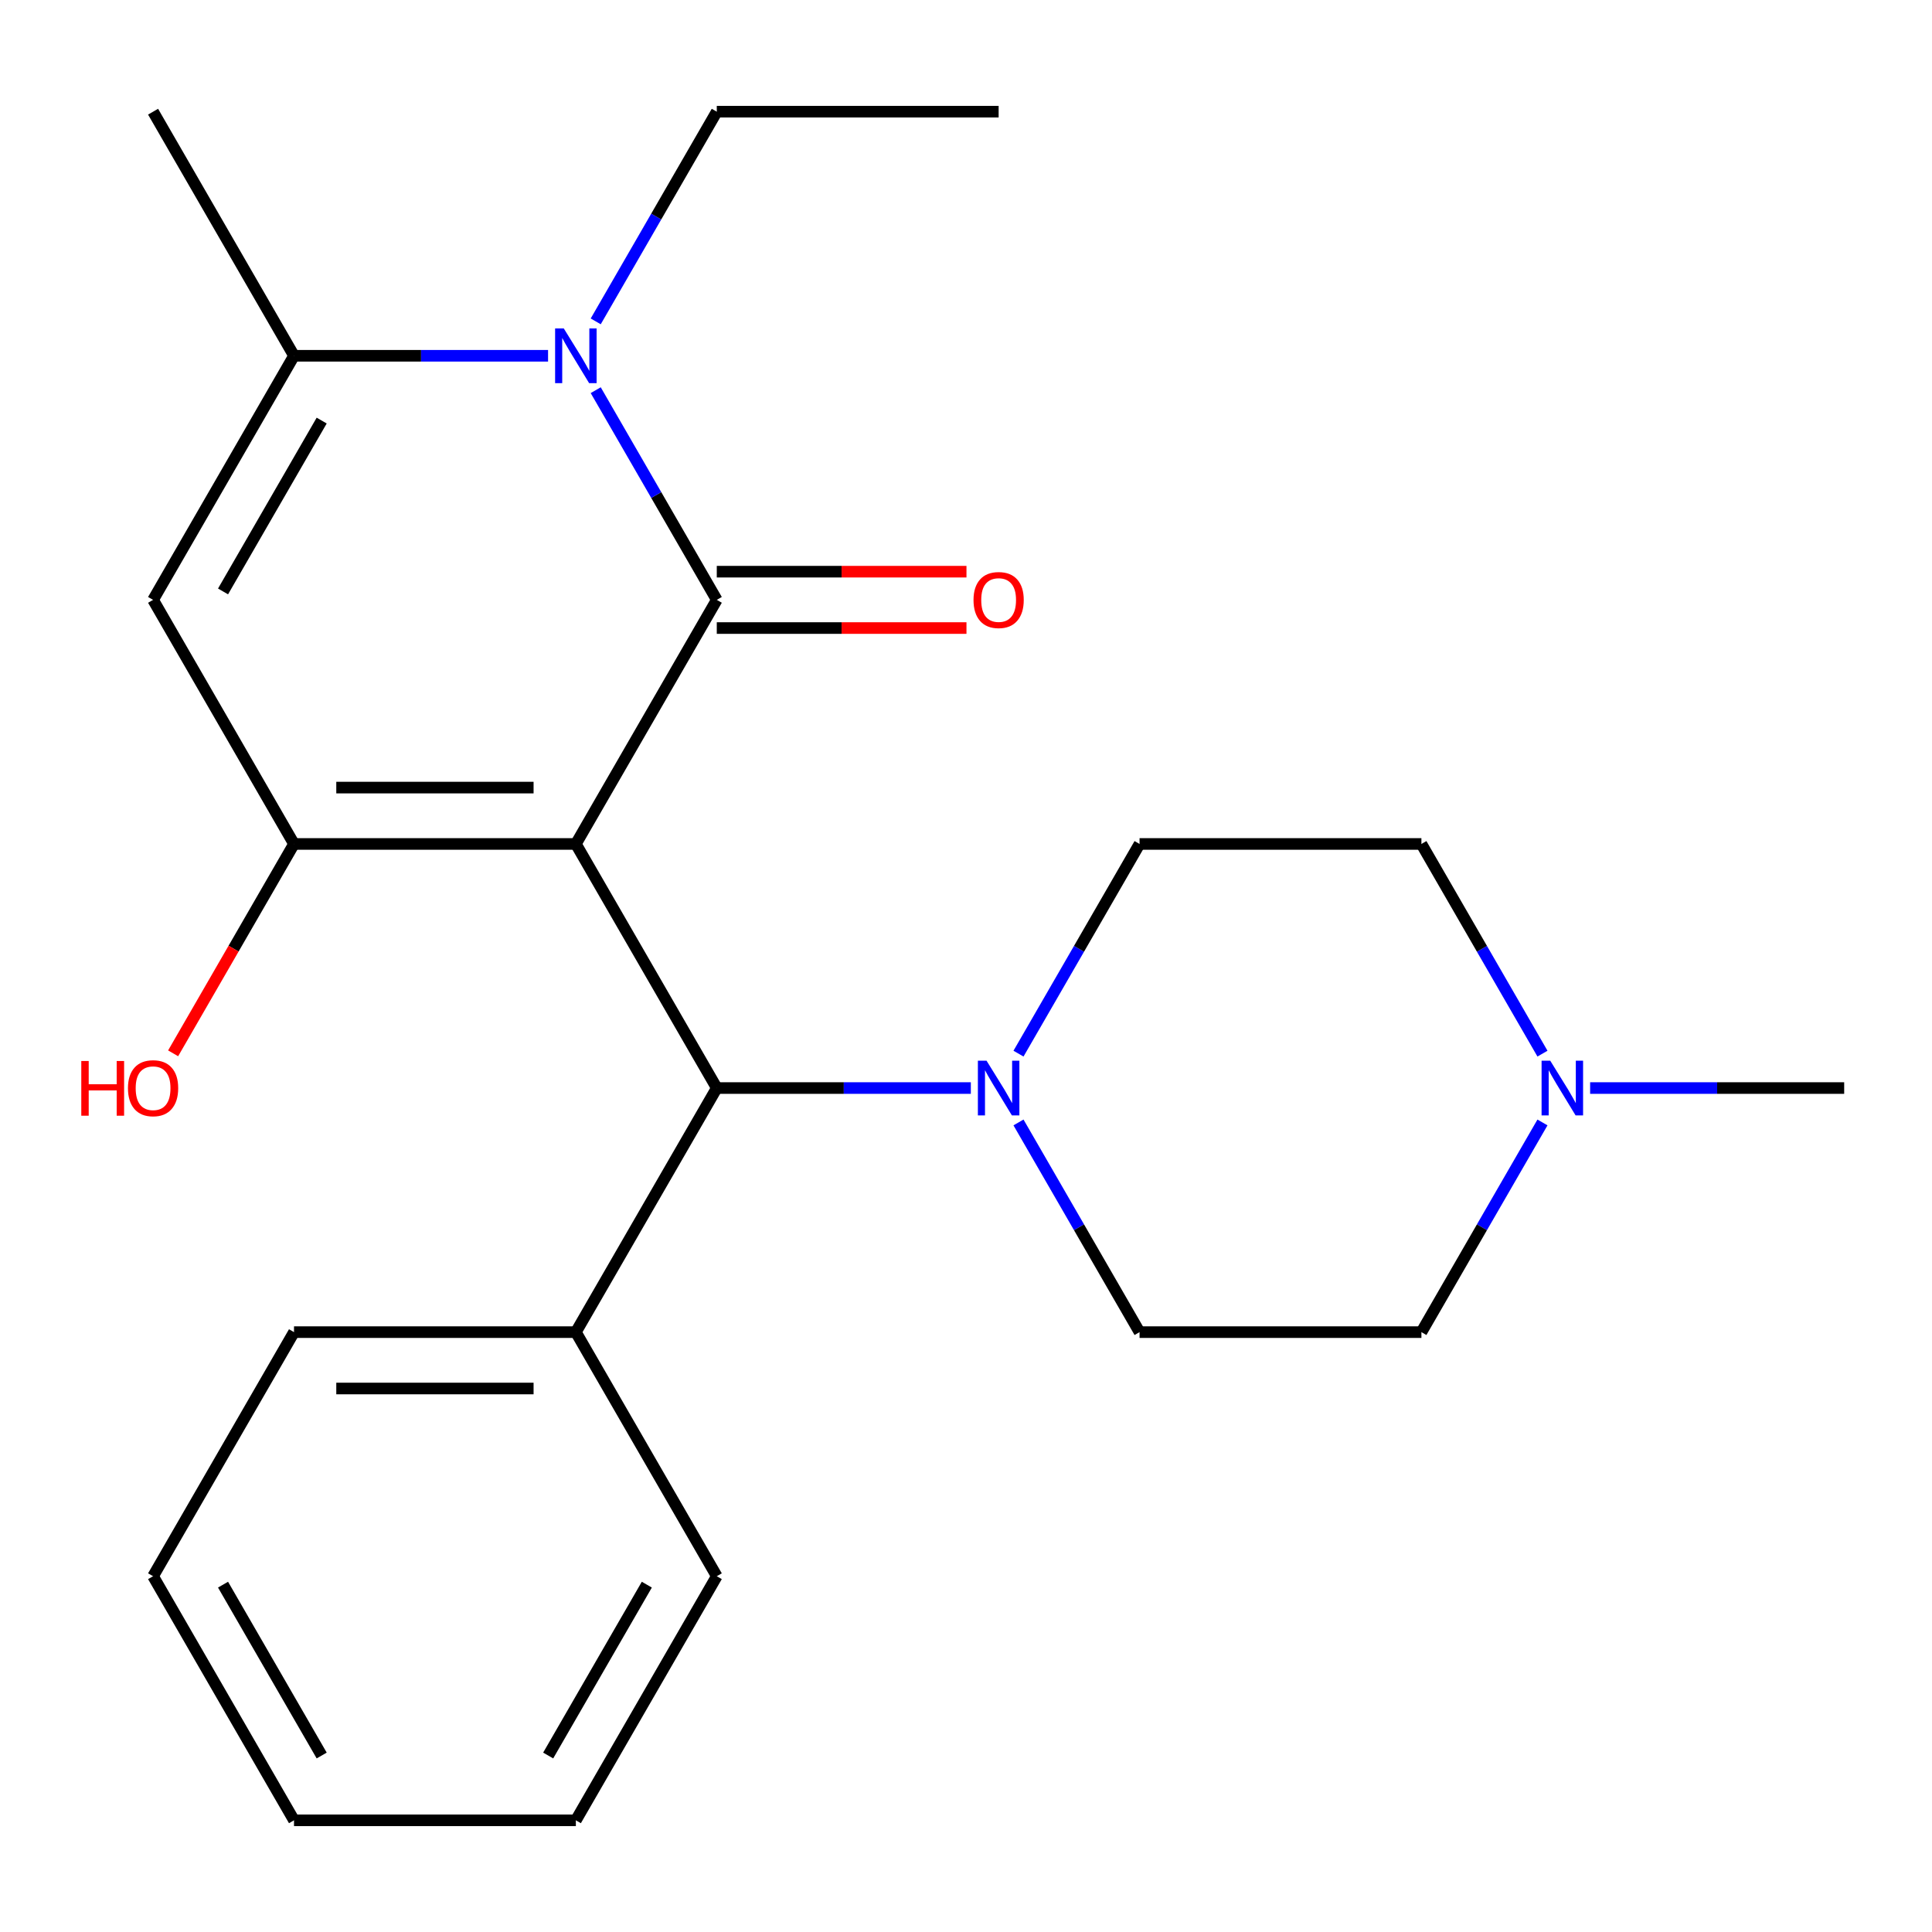 <?xml version='1.0' encoding='iso-8859-1'?>
<svg version='1.1' baseProfile='full'
              xmlns='http://www.w3.org/2000/svg'
                      xmlns:rdkit='http://www.rdkit.org/xml'
                      xmlns:xlink='http://www.w3.org/1999/xlink'
                  xml:space='preserve'
width='1000px' height='1000px' viewBox='0 0 1000 1000'>
<!-- END OF HEADER -->
<rect style='opacity:1.0;fill:#FFFFFF;stroke:none' width='1000' height='1000' x='0' y='0'> </rect>
<path class='bond-0' d='M 298.063,436.83 L 371.005,310.49' style='fill:none;fill-rule:evenodd;stroke:#000000;stroke-width:6px;stroke-linecap:butt;stroke-linejoin:miter;stroke-opacity:1' />
<path class='bond-1' d='M 298.063,436.83 L 152.178,436.83' style='fill:none;fill-rule:evenodd;stroke:#000000;stroke-width:6px;stroke-linecap:butt;stroke-linejoin:miter;stroke-opacity:1' />
<path class='bond-1' d='M 276.18,407.653 L 174.06,407.653' style='fill:none;fill-rule:evenodd;stroke:#000000;stroke-width:6px;stroke-linecap:butt;stroke-linejoin:miter;stroke-opacity:1' />
<path class='bond-5' d='M 298.063,436.83 L 371.005,563.17' style='fill:none;fill-rule:evenodd;stroke:#000000;stroke-width:6px;stroke-linecap:butt;stroke-linejoin:miter;stroke-opacity:1' />
<path class='bond-2' d='M 371.005,310.49 L 339.674,256.223' style='fill:none;fill-rule:evenodd;stroke:#000000;stroke-width:6px;stroke-linecap:butt;stroke-linejoin:miter;stroke-opacity:1' />
<path class='bond-2' d='M 339.674,256.223 L 308.344,201.957' style='fill:none;fill-rule:evenodd;stroke:#0000FF;stroke-width:6px;stroke-linecap:butt;stroke-linejoin:miter;stroke-opacity:1' />
<path class='bond-8' d='M 371.005,325.078 L 435.624,325.078' style='fill:none;fill-rule:evenodd;stroke:#000000;stroke-width:6px;stroke-linecap:butt;stroke-linejoin:miter;stroke-opacity:1' />
<path class='bond-8' d='M 435.624,325.078 L 500.243,325.078' style='fill:none;fill-rule:evenodd;stroke:#FF0000;stroke-width:6px;stroke-linecap:butt;stroke-linejoin:miter;stroke-opacity:1' />
<path class='bond-8' d='M 371.005,295.901 L 435.624,295.901' style='fill:none;fill-rule:evenodd;stroke:#000000;stroke-width:6px;stroke-linecap:butt;stroke-linejoin:miter;stroke-opacity:1' />
<path class='bond-8' d='M 435.624,295.901 L 500.243,295.901' style='fill:none;fill-rule:evenodd;stroke:#FF0000;stroke-width:6px;stroke-linecap:butt;stroke-linejoin:miter;stroke-opacity:1' />
<path class='bond-3' d='M 152.178,436.83 L 79.235,310.49' style='fill:none;fill-rule:evenodd;stroke:#000000;stroke-width:6px;stroke-linecap:butt;stroke-linejoin:miter;stroke-opacity:1' />
<path class='bond-12' d='M 152.178,436.83 L 120.893,491.016' style='fill:none;fill-rule:evenodd;stroke:#000000;stroke-width:6px;stroke-linecap:butt;stroke-linejoin:miter;stroke-opacity:1' />
<path class='bond-12' d='M 120.893,491.016 L 89.609,545.203' style='fill:none;fill-rule:evenodd;stroke:#FF0000;stroke-width:6px;stroke-linecap:butt;stroke-linejoin:miter;stroke-opacity:1' />
<path class='bond-15' d='M 308.344,166.342 L 339.674,112.076' style='fill:none;fill-rule:evenodd;stroke:#0000FF;stroke-width:6px;stroke-linecap:butt;stroke-linejoin:miter;stroke-opacity:1' />
<path class='bond-15' d='M 339.674,112.076 L 371.005,57.809' style='fill:none;fill-rule:evenodd;stroke:#000000;stroke-width:6px;stroke-linecap:butt;stroke-linejoin:miter;stroke-opacity:1' />
<path class='bond-24' d='M 283.676,184.15 L 217.927,184.15' style='fill:none;fill-rule:evenodd;stroke:#0000FF;stroke-width:6px;stroke-linecap:butt;stroke-linejoin:miter;stroke-opacity:1' />
<path class='bond-24' d='M 217.927,184.15 L 152.178,184.15' style='fill:none;fill-rule:evenodd;stroke:#000000;stroke-width:6px;stroke-linecap:butt;stroke-linejoin:miter;stroke-opacity:1' />
<path class='bond-4' d='M 79.235,310.49 L 152.178,184.15' style='fill:none;fill-rule:evenodd;stroke:#000000;stroke-width:6px;stroke-linecap:butt;stroke-linejoin:miter;stroke-opacity:1' />
<path class='bond-4' d='M 115.445,306.127 L 166.504,217.689' style='fill:none;fill-rule:evenodd;stroke:#000000;stroke-width:6px;stroke-linecap:butt;stroke-linejoin:miter;stroke-opacity:1' />
<path class='bond-16' d='M 152.178,184.15 L 79.235,57.809' style='fill:none;fill-rule:evenodd;stroke:#000000;stroke-width:6px;stroke-linecap:butt;stroke-linejoin:miter;stroke-opacity:1' />
<path class='bond-6' d='M 371.005,563.17 L 436.754,563.17' style='fill:none;fill-rule:evenodd;stroke:#000000;stroke-width:6px;stroke-linecap:butt;stroke-linejoin:miter;stroke-opacity:1' />
<path class='bond-6' d='M 436.754,563.17 L 502.503,563.17' style='fill:none;fill-rule:evenodd;stroke:#0000FF;stroke-width:6px;stroke-linecap:butt;stroke-linejoin:miter;stroke-opacity:1' />
<path class='bond-11' d='M 371.005,563.17 L 298.063,689.51' style='fill:none;fill-rule:evenodd;stroke:#000000;stroke-width:6px;stroke-linecap:butt;stroke-linejoin:miter;stroke-opacity:1' />
<path class='bond-9' d='M 527.171,545.363 L 558.502,491.096' style='fill:none;fill-rule:evenodd;stroke:#0000FF;stroke-width:6px;stroke-linecap:butt;stroke-linejoin:miter;stroke-opacity:1' />
<path class='bond-9' d='M 558.502,491.096 L 589.833,436.83' style='fill:none;fill-rule:evenodd;stroke:#000000;stroke-width:6px;stroke-linecap:butt;stroke-linejoin:miter;stroke-opacity:1' />
<path class='bond-10' d='M 527.171,580.977 L 558.502,635.244' style='fill:none;fill-rule:evenodd;stroke:#0000FF;stroke-width:6px;stroke-linecap:butt;stroke-linejoin:miter;stroke-opacity:1' />
<path class='bond-10' d='M 558.502,635.244 L 589.833,689.51' style='fill:none;fill-rule:evenodd;stroke:#000000;stroke-width:6px;stroke-linecap:butt;stroke-linejoin:miter;stroke-opacity:1' />
<path class='bond-7' d='M 798.379,580.977 L 767.049,635.244' style='fill:none;fill-rule:evenodd;stroke:#0000FF;stroke-width:6px;stroke-linecap:butt;stroke-linejoin:miter;stroke-opacity:1' />
<path class='bond-7' d='M 767.049,635.244 L 735.718,689.51' style='fill:none;fill-rule:evenodd;stroke:#000000;stroke-width:6px;stroke-linecap:butt;stroke-linejoin:miter;stroke-opacity:1' />
<path class='bond-17' d='M 823.048,563.17 L 888.796,563.17' style='fill:none;fill-rule:evenodd;stroke:#0000FF;stroke-width:6px;stroke-linecap:butt;stroke-linejoin:miter;stroke-opacity:1' />
<path class='bond-17' d='M 888.796,563.17 L 954.545,563.17' style='fill:none;fill-rule:evenodd;stroke:#000000;stroke-width:6px;stroke-linecap:butt;stroke-linejoin:miter;stroke-opacity:1' />
<path class='bond-25' d='M 798.379,545.363 L 767.049,491.096' style='fill:none;fill-rule:evenodd;stroke:#0000FF;stroke-width:6px;stroke-linecap:butt;stroke-linejoin:miter;stroke-opacity:1' />
<path class='bond-25' d='M 767.049,491.096 L 735.718,436.83' style='fill:none;fill-rule:evenodd;stroke:#000000;stroke-width:6px;stroke-linecap:butt;stroke-linejoin:miter;stroke-opacity:1' />
<path class='bond-13' d='M 589.833,436.83 L 735.718,436.83' style='fill:none;fill-rule:evenodd;stroke:#000000;stroke-width:6px;stroke-linecap:butt;stroke-linejoin:miter;stroke-opacity:1' />
<path class='bond-14' d='M 589.833,689.51 L 735.718,689.51' style='fill:none;fill-rule:evenodd;stroke:#000000;stroke-width:6px;stroke-linecap:butt;stroke-linejoin:miter;stroke-opacity:1' />
<path class='bond-18' d='M 298.063,689.51 L 152.178,689.51' style='fill:none;fill-rule:evenodd;stroke:#000000;stroke-width:6px;stroke-linecap:butt;stroke-linejoin:miter;stroke-opacity:1' />
<path class='bond-18' d='M 276.18,718.687 L 174.06,718.687' style='fill:none;fill-rule:evenodd;stroke:#000000;stroke-width:6px;stroke-linecap:butt;stroke-linejoin:miter;stroke-opacity:1' />
<path class='bond-19' d='M 298.063,689.51 L 371.005,815.85' style='fill:none;fill-rule:evenodd;stroke:#000000;stroke-width:6px;stroke-linecap:butt;stroke-linejoin:miter;stroke-opacity:1' />
<path class='bond-20' d='M 371.005,57.809 L 516.89,57.809' style='fill:none;fill-rule:evenodd;stroke:#000000;stroke-width:6px;stroke-linecap:butt;stroke-linejoin:miter;stroke-opacity:1' />
<path class='bond-21' d='M 152.178,689.51 L 79.235,815.85' style='fill:none;fill-rule:evenodd;stroke:#000000;stroke-width:6px;stroke-linecap:butt;stroke-linejoin:miter;stroke-opacity:1' />
<path class='bond-22' d='M 371.005,815.85 L 298.063,942.191' style='fill:none;fill-rule:evenodd;stroke:#000000;stroke-width:6px;stroke-linecap:butt;stroke-linejoin:miter;stroke-opacity:1' />
<path class='bond-22' d='M 334.796,820.213 L 283.736,908.651' style='fill:none;fill-rule:evenodd;stroke:#000000;stroke-width:6px;stroke-linecap:butt;stroke-linejoin:miter;stroke-opacity:1' />
<path class='bond-26' d='M 79.235,815.85 L 152.178,942.191' style='fill:none;fill-rule:evenodd;stroke:#000000;stroke-width:6px;stroke-linecap:butt;stroke-linejoin:miter;stroke-opacity:1' />
<path class='bond-26' d='M 115.445,820.213 L 166.504,908.651' style='fill:none;fill-rule:evenodd;stroke:#000000;stroke-width:6px;stroke-linecap:butt;stroke-linejoin:miter;stroke-opacity:1' />
<path class='bond-23' d='M 298.063,942.191 L 152.178,942.191' style='fill:none;fill-rule:evenodd;stroke:#000000;stroke-width:6px;stroke-linecap:butt;stroke-linejoin:miter;stroke-opacity:1' />
<path  class='atom-3' d='M 291.803 169.99
L 301.083 184.99
Q 302.003 186.47, 303.483 189.15
Q 304.963 191.83, 305.043 191.99
L 305.043 169.99
L 308.803 169.99
L 308.803 198.31
L 304.923 198.31
L 294.963 181.91
Q 293.803 179.99, 292.563 177.79
Q 291.363 175.59, 291.003 174.91
L 291.003 198.31
L 287.323 198.31
L 287.323 169.99
L 291.803 169.99
' fill='#0000FF'/>
<path  class='atom-7' d='M 510.63 549.01
L 519.91 564.01
Q 520.83 565.49, 522.31 568.17
Q 523.79 570.85, 523.87 571.01
L 523.87 549.01
L 527.63 549.01
L 527.63 577.33
L 523.75 577.33
L 513.79 560.93
Q 512.63 559.01, 511.39 556.81
Q 510.19 554.61, 509.83 553.93
L 509.83 577.33
L 506.15 577.33
L 506.15 549.01
L 510.63 549.01
' fill='#0000FF'/>
<path  class='atom-8' d='M 802.4 549.01
L 811.68 564.01
Q 812.6 565.49, 814.08 568.17
Q 815.56 570.85, 815.64 571.01
L 815.64 549.01
L 819.4 549.01
L 819.4 577.33
L 815.52 577.33
L 805.56 560.93
Q 804.4 559.01, 803.16 556.81
Q 801.96 554.61, 801.6 553.93
L 801.6 577.33
L 797.92 577.33
L 797.92 549.01
L 802.4 549.01
' fill='#0000FF'/>
<path  class='atom-9' d='M 503.89 310.57
Q 503.89 303.77, 507.25 299.97
Q 510.61 296.17, 516.89 296.17
Q 523.17 296.17, 526.53 299.97
Q 529.89 303.77, 529.89 310.57
Q 529.89 317.45, 526.49 321.37
Q 523.09 325.25, 516.89 325.25
Q 510.65 325.25, 507.25 321.37
Q 503.89 317.49, 503.89 310.57
M 516.89 322.05
Q 521.21 322.05, 523.53 319.17
Q 525.89 316.25, 525.89 310.57
Q 525.89 305.01, 523.53 302.21
Q 521.21 299.37, 516.89 299.37
Q 512.57 299.37, 510.21 302.17
Q 507.89 304.97, 507.89 310.57
Q 507.89 316.29, 510.21 319.17
Q 512.57 322.05, 516.89 322.05
' fill='#FF0000'/>
<path  class='atom-13' d='M 42.075 549.17
L 45.915 549.17
L 45.915 561.21
L 60.395 561.21
L 60.395 549.17
L 64.235 549.17
L 64.235 577.49
L 60.395 577.49
L 60.395 564.41
L 45.915 564.41
L 45.915 577.49
L 42.075 577.49
L 42.075 549.17
' fill='#FF0000'/>
<path  class='atom-13' d='M 66.235 563.25
Q 66.235 556.45, 69.595 552.65
Q 72.955 548.85, 79.235 548.85
Q 85.515 548.85, 88.875 552.65
Q 92.235 556.45, 92.235 563.25
Q 92.235 570.13, 88.835 574.05
Q 85.435 577.93, 79.235 577.93
Q 72.995 577.93, 69.595 574.05
Q 66.235 570.17, 66.235 563.25
M 79.235 574.73
Q 83.555 574.73, 85.875 571.85
Q 88.235 568.93, 88.235 563.25
Q 88.235 557.69, 85.875 554.89
Q 83.555 552.05, 79.235 552.05
Q 74.915 552.05, 72.555 554.85
Q 70.235 557.65, 70.235 563.25
Q 70.235 568.97, 72.555 571.85
Q 74.915 574.73, 79.235 574.73
' fill='#FF0000'/>
</svg>
